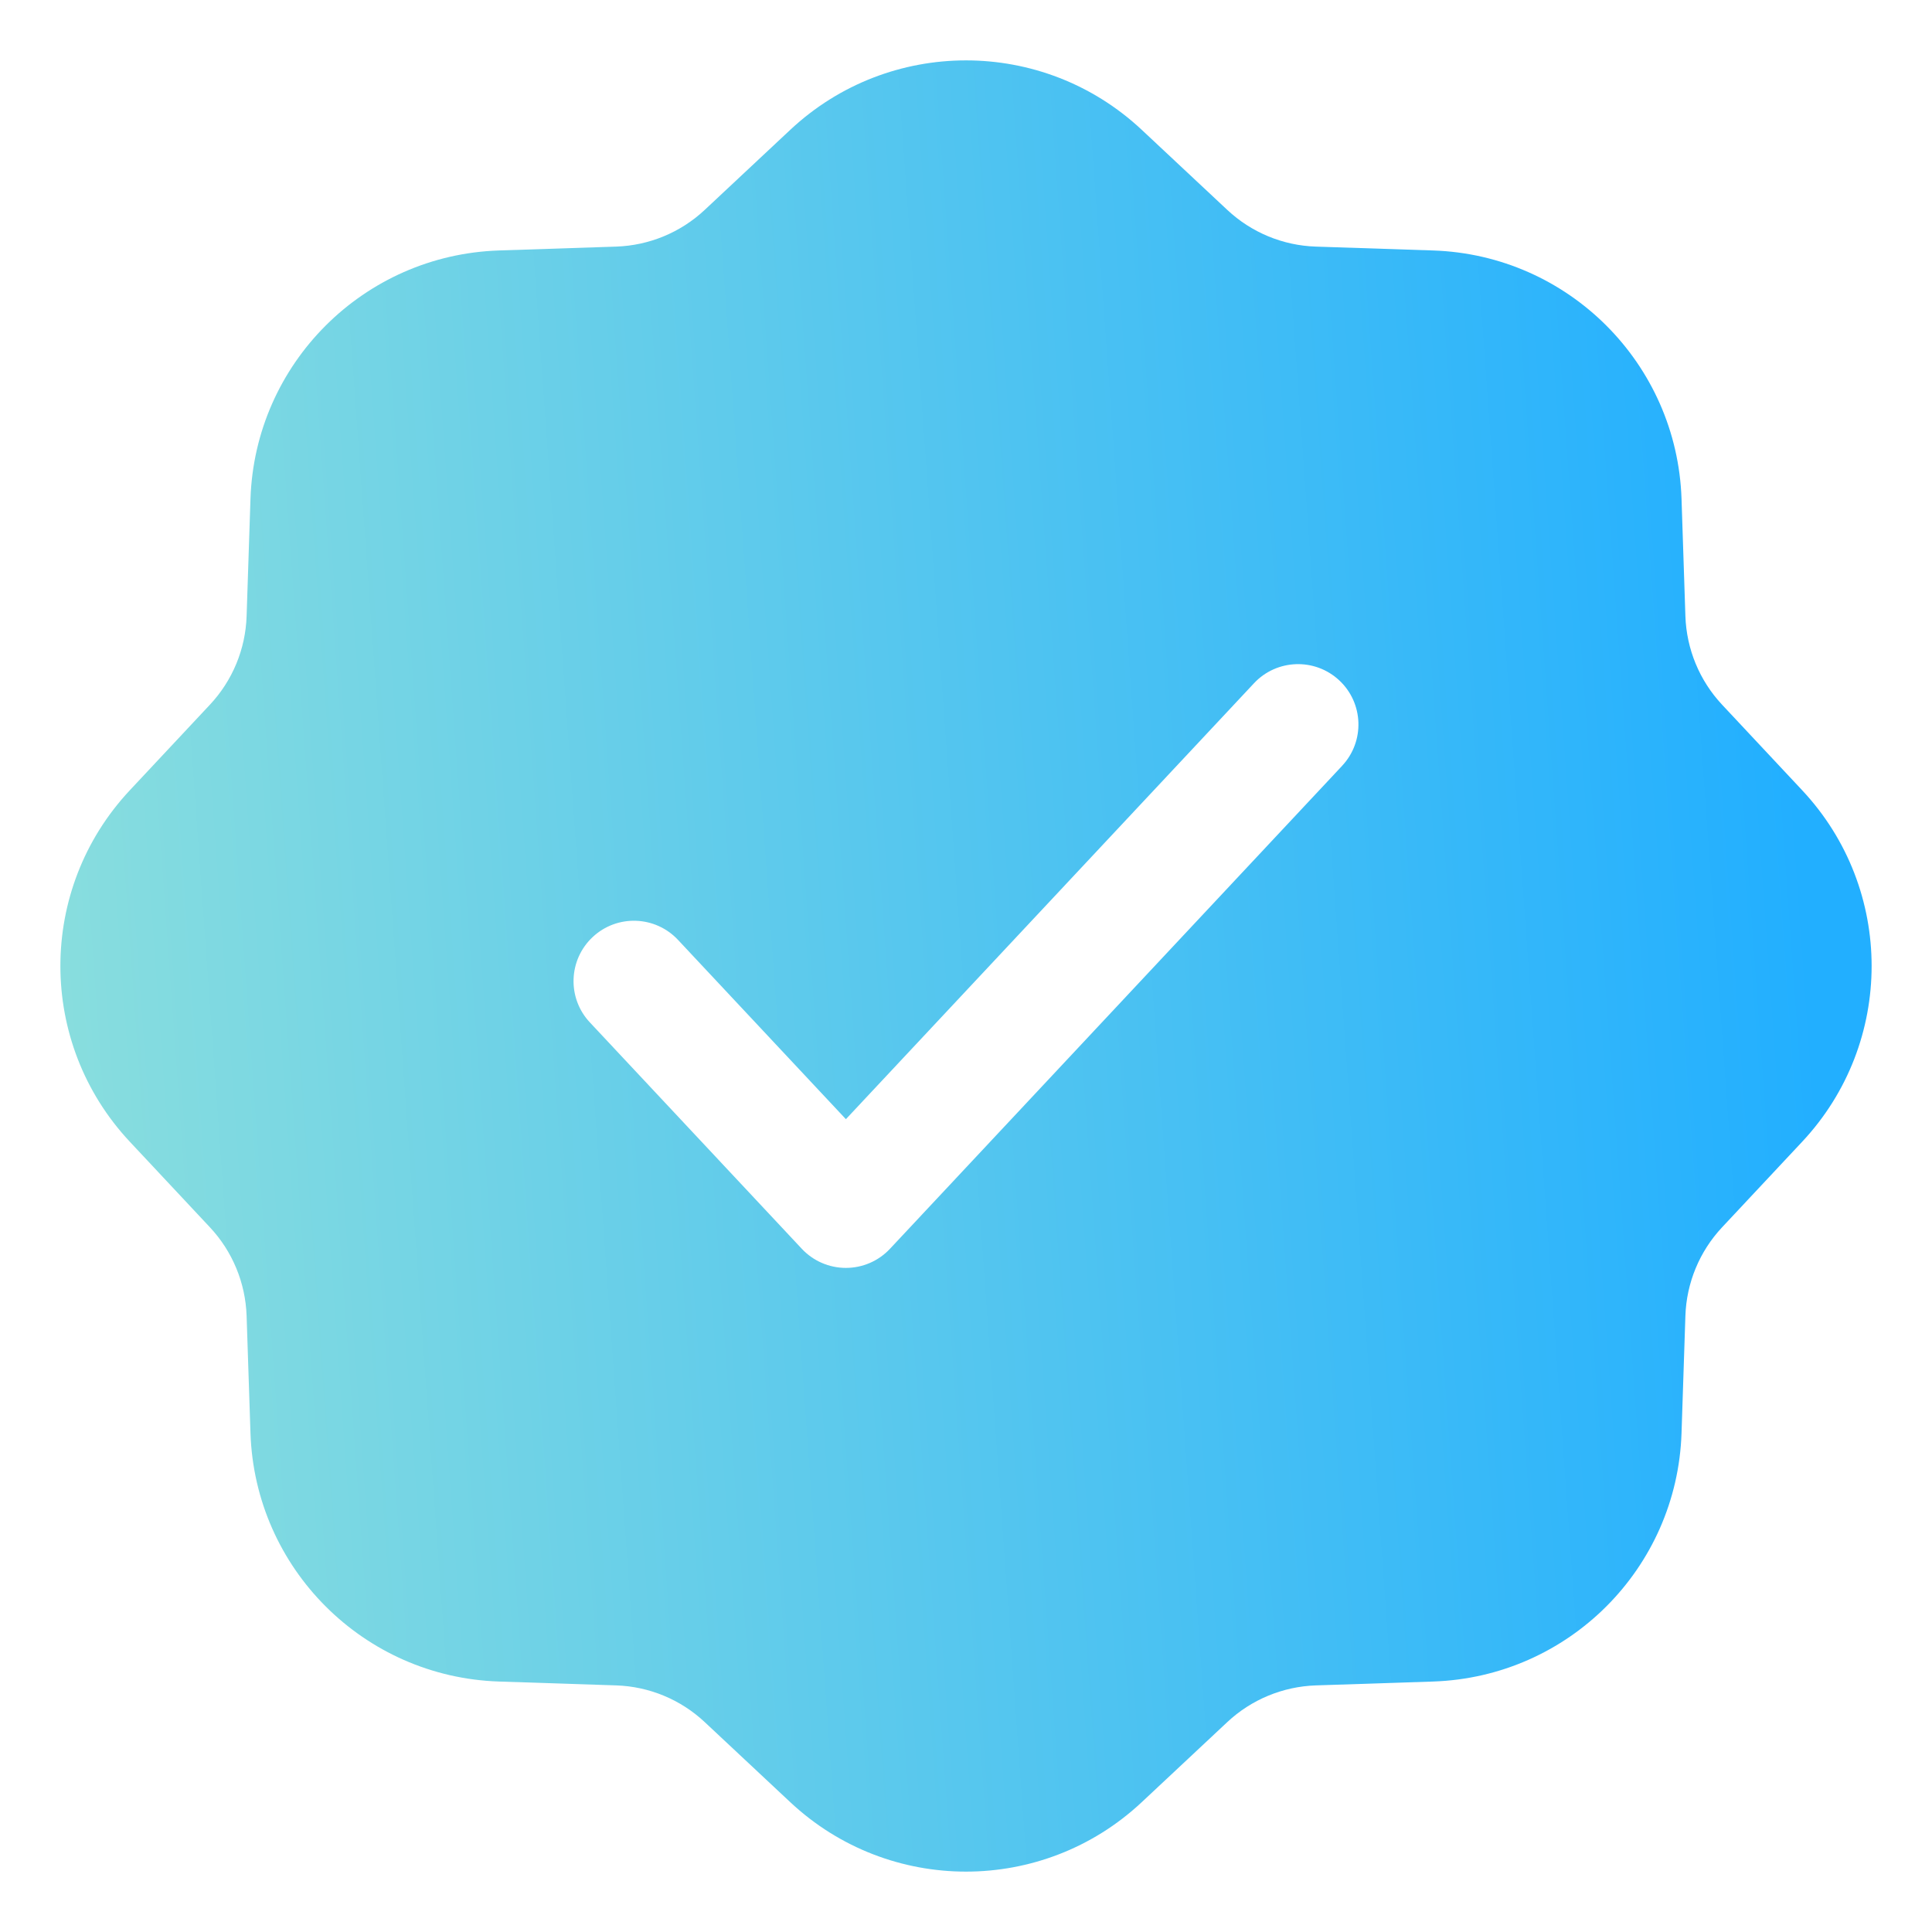 <?xml version="1.0" encoding="UTF-8"?> <svg xmlns="http://www.w3.org/2000/svg" width="42" height="42" viewBox="0 0 42 42" fill="none"><path fill-rule="evenodd" clip-rule="evenodd" d="M17.181 2.821c2.149-2.011 5.489-2.011 7.638 0l1.861 1.742c.524.491 1.209.775 1.927.798l2.547.084c2.942.097 5.303 2.459 5.401 5.401l.084 2.547c.024.718.307 1.403.798 1.927l1.742 1.861c2.011 2.149 2.011 5.489 0 7.638l-1.742 1.861c-.491.524-.775 1.209-.798 1.927l-.084 2.547c-.097 2.942-2.459 5.303-5.401 5.401l-2.547.084c-.718.024-1.403.307-1.927.798l-1.861 1.742c-2.149 2.011-5.489 2.011-7.638 0l-1.861-1.742c-.524-.491-1.209-.775-1.927-.798l-2.547-.084c-2.942-.097-5.303-2.459-5.401-5.401l-.084-2.547c-.024-.718-.307-1.403-.798-1.927L2.821 24.819c-2.011-2.149-2.011-5.489 0-7.638l1.742-1.861c.491-.524.775-1.209.798-1.927l.084-2.547c.097-2.942 2.459-5.303 5.401-5.401l2.547-.084c.718-.024 1.403-.307 1.927-.798l1.861-1.742ZM29.177 16.647c.495-.529.468-1.36-.061-1.855-.529-.495-1.36-.468-1.855.061l-8.872 9.477-3.65-3.898c-.495-.529-1.326-.557-1.855-.061-.529.495-.557 1.326-.061 1.855l4.608 4.922c.248.265.595.415.958.415.363 0 .71-.15.958-.415l9.83-10.5Z" fill="url(#a_64ff26eb8bff8)"></path><defs><linearGradient id="a_64ff26eb8bff8" x1="-4.344" y1="40.688" x2="40.564" y2="37.464" gradientUnits="userSpaceOnUse"><stop stop-color="#9BE6D8"></stop><stop offset="1" stop-color="#22AFFF"></stop></linearGradient></defs></svg> 